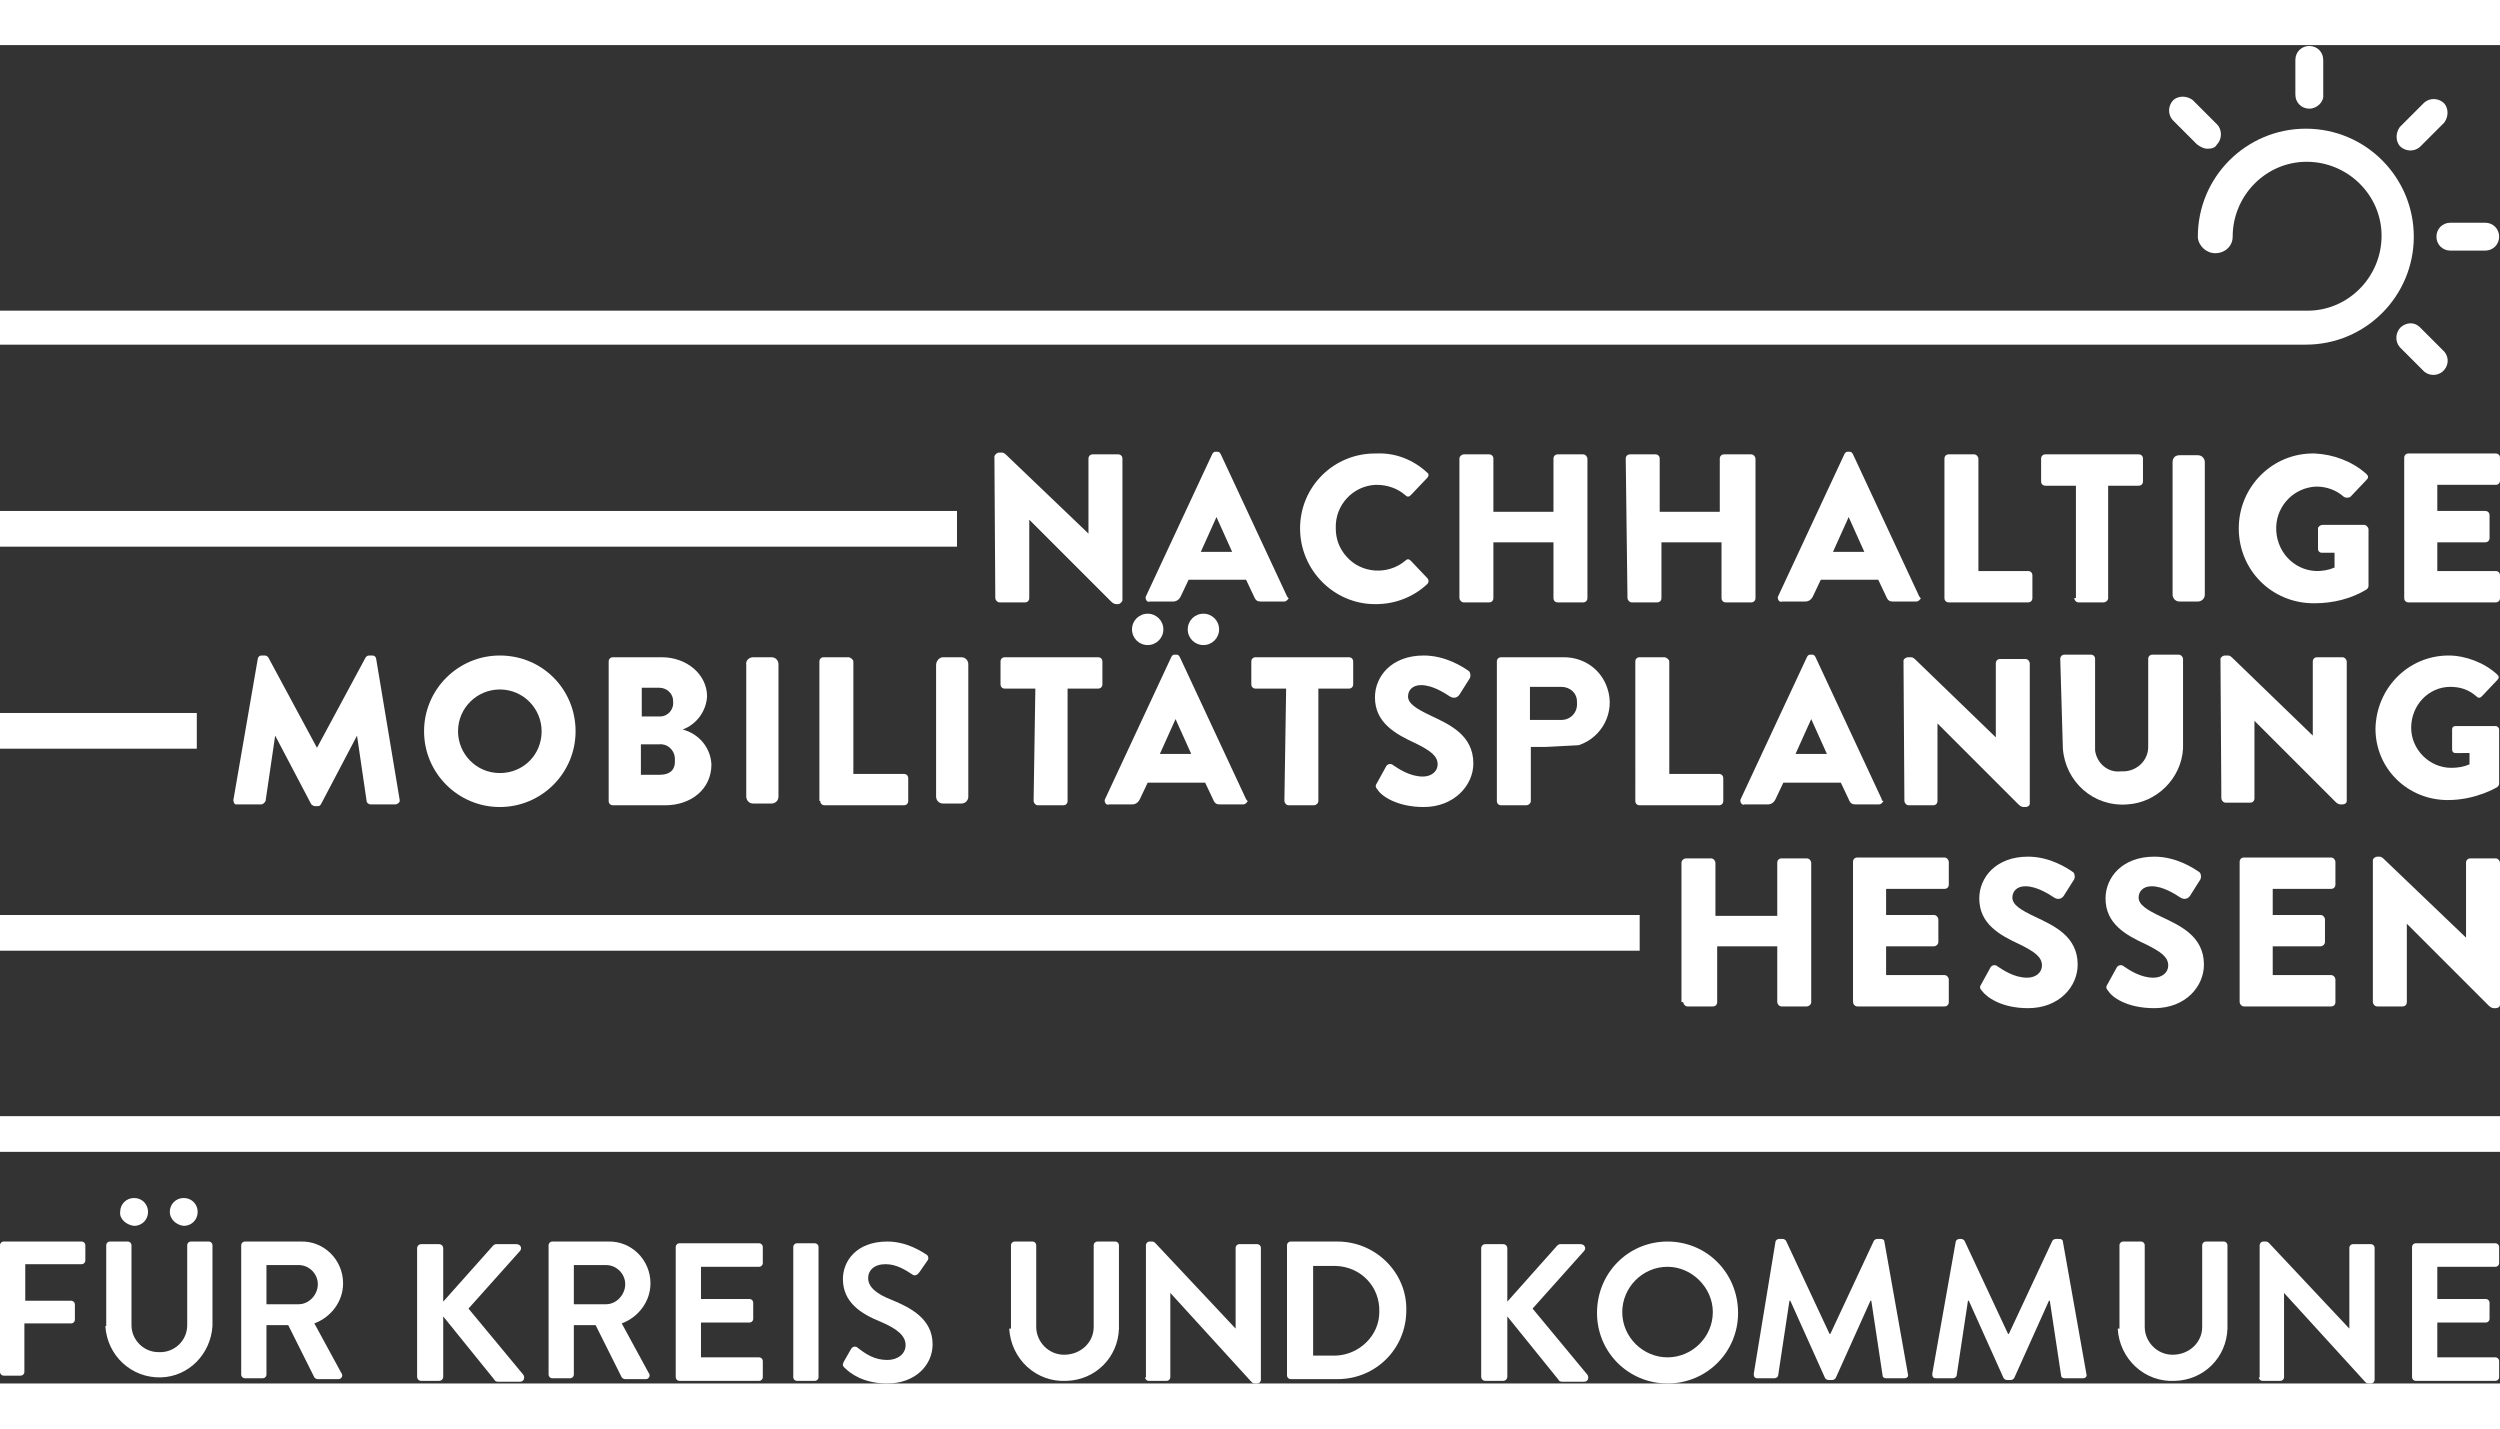 <?xml version="1.0" encoding="utf-8"?>
<!-- Generator: Adobe Illustrator 26.2.1, SVG Export Plug-In . SVG Version: 6.00 Build 0)  -->
<svg version="1.1" id="Ebene_1" xmlns="http://www.w3.org/2000/svg" xmlns:xlink="http://www.w3.org/1999/xlink" x="0px" y="0px" width="350" height="200"
	 viewBox="0 0 287.1 153.7" style="enable-background:new 0 0 287.1 153.7;" xml:space="preserve">
<rect x="0" y="0" width="287.1" height="153.7" fill="#333333" stroke="none"/>
<style type="text/css">
	.st0{fill:#FFFFFF;}
</style>
<g>
	<g>
		<path class="st0" d="M114.3,63.5c0,0.2,0.2,0.5,0.5,0.5h2.9c0.3,0,0.5-0.2,0.5-0.5v0v-9h0l9.4,9.4c0.2,0.2,0.4,0.3,0.6,0.3h0.2
			c0.2,0,0.4-0.2,0.5-0.4c0,0,0,0,0,0V47.5c0-0.3-0.2-0.5-0.5-0.5h-2.9c-0.3,0-0.5,0.2-0.5,0.5v0v8.6h0l-9.3-8.9
			c-0.2-0.2-0.4-0.4-0.6-0.4h-0.4c-0.2,0-0.4,0.2-0.5,0.4L114.3,63.5z"/>
		<path class="st0" d="M137.9,58.2l1.8-4h0l1.8,4H137.9z M147.8,63.3l-7.6-16.3c-0.1-0.2-0.2-0.3-0.4-0.3h-0.2
			c-0.2,0-0.3,0.1-0.4,0.3l-7.6,16.3c-0.1,0.2,0,0.5,0.2,0.6c0.1,0,0.2,0.1,0.2,0h2.7c0.4,0,0.7-0.2,0.9-0.6l0.9-1.9h6.6l0.9,1.9
			c0.2,0.5,0.4,0.6,0.8,0.6h2.7c0.2,0,0.4-0.2,0.5-0.4C147.9,63.5,147.9,63.4,147.8,63.3"/>
		<path class="st0" d="M149.3,55.5c0,4.8,3.9,8.7,8.6,8.7c0,0,0,0,0.1,0c2.2,0,4.3-0.8,5.9-2.3c0.2-0.2,0.2-0.5,0-0.7l-1.9-2
			c-0.2-0.2-0.4-0.2-0.6,0c-2,1.7-5.1,1.5-6.8-0.5c-0.8-0.9-1.2-2-1.2-3.2c-0.1-2.7,2-4.9,4.6-5c0,0,0.1,0,0.1,0
			c1.2,0,2.4,0.4,3.3,1.2c0.2,0.2,0.4,0.2,0.6,0c0,0,0,0,0,0l1.9-2c0.2-0.2,0.2-0.5,0-0.6c0,0,0,0,0,0c-1.6-1.5-3.7-2.3-5.8-2.2
			C153.2,46.8,149.3,50.7,149.3,55.5C149.3,55.5,149.3,55.5,149.3,55.5"/>
		<path class="st0" d="M167.6,63.5c0,0.2,0.2,0.5,0.5,0.5h2.9c0.3,0,0.5-0.2,0.5-0.5v0v-6.4h6.9v6.4c0,0.3,0.2,0.5,0.5,0.5h0h2.9
			c0.3,0,0.5-0.2,0.5-0.5v-16c0-0.2-0.2-0.5-0.5-0.5h-2.9c-0.3,0-0.5,0.2-0.5,0.5v0v6.1h-6.9v-6.1c0-0.3-0.2-0.5-0.5-0.5h0h-2.9
			c-0.2,0-0.5,0.2-0.5,0.5L167.6,63.5z"/>
		<path class="st0" d="M186.9,63.5c0,0.2,0.2,0.5,0.5,0.5h2.9c0.3,0,0.5-0.2,0.5-0.5v0v-6.4h6.9v6.4c0,0.3,0.2,0.5,0.5,0.5h0h2.9
			c0.3,0,0.5-0.2,0.5-0.5v-16c0-0.2-0.2-0.5-0.5-0.5H198c-0.3,0-0.5,0.2-0.5,0.5v0v6.1h-6.9v-6.1c0-0.3-0.2-0.5-0.5-0.5h0h-2.9
			c-0.3,0-0.5,0.2-0.5,0.5L186.9,63.5z"/>
		<path class="st0" d="M210.5,58.2l1.8-4h0l1.8,4H210.5z M220.4,63.3l-7.6-16.3c-0.1-0.2-0.2-0.3-0.4-0.3h-0.2
			c-0.2,0-0.3,0.1-0.4,0.3l-7.6,16.3c-0.1,0.2,0,0.5,0.2,0.6c0.1,0,0.2,0.1,0.2,0h2.7c0.4,0,0.7-0.2,0.9-0.6l0.9-1.9h6.6l0.9,1.9
			c0.2,0.5,0.4,0.6,0.8,0.6h2.7c0.2,0,0.4-0.2,0.5-0.4C220.5,63.5,220.5,63.4,220.4,63.3"/>
		<path class="st0" d="M223.3,63.5c0,0.3,0.2,0.5,0.5,0.5h0h9.1c0.3,0,0.5-0.2,0.5-0.5v0v-2.6c0-0.3-0.2-0.5-0.5-0.5h0h-5.7V47.5
			c0-0.2-0.2-0.5-0.5-0.5h-2.9c-0.3,0-0.5,0.2-0.5,0.5v0V63.5z"/>
		<path class="st0" d="M238.2,63.5c0,0.2,0.2,0.5,0.5,0.5h2.9c0.2,0,0.5-0.2,0.5-0.5V50.6h3.5c0.3,0,0.5-0.2,0.5-0.5v-2.6
			c0-0.3-0.2-0.5-0.5-0.5h0h-10.7c-0.3,0-0.5,0.2-0.5,0.5v0v2.6c0,0.3,0.2,0.5,0.5,0.5h0h3.5V63.5z"/>
		<path class="st0" d="M250.3,47.1h2.1c0.5,0,0.8,0.4,0.8,0.8v15.2c0,0.5-0.4,0.8-0.8,0.8h-2.1c-0.5,0-0.8-0.4-0.8-0.8V47.9
			C249.5,47.4,249.8,47.1,250.3,47.1"/>
		<path class="st0" d="M257.1,55.5c0,4.8,3.8,8.6,8.6,8.6c0,0,0.1,0,0.1,0c2.1,0,4.2-0.5,6-1.6c0.1-0.1,0.2-0.2,0.2-0.4l0-6.5
			c0-0.2-0.2-0.4-0.4-0.5h-4.9c-0.2,0-0.5,0.2-0.5,0.4c0,0,0,0,0,0v2.4c0,0.2,0.2,0.4,0.4,0.4c0,0,0,0,0,0h1.5V60
			c-0.7,0.3-1.4,0.4-2.1,0.4c-2.7-0.1-4.7-2.4-4.6-5.1c0.1-2.5,2.1-4.5,4.6-4.6c1.2,0,2.3,0.4,3.2,1.2c0.2,0.1,0.5,0.1,0.7,0l1.9-2
			c0.2-0.2,0.2-0.4,0-0.6c0,0,0,0-0.1-0.1c-1.6-1.4-3.7-2.2-5.9-2.3C261,46.8,257.1,50.7,257.1,55.5
			C257.1,55.5,257.1,55.5,257.1,55.5"/>
		<path class="st0" d="M276.1,63.5c0,0.3,0.2,0.5,0.5,0.5h0h10c0.3,0,0.5-0.2,0.5-0.5v0v-2.6c0-0.3-0.2-0.5-0.5-0.5h0h-6.7v-3.3h5.5
			c0.3,0,0.5-0.2,0.5-0.5v0v-2.6c0-0.3-0.2-0.5-0.5-0.5h-5.5v-3h6.7c0.3,0,0.5-0.2,0.5-0.5v0v-2.6c0-0.3-0.2-0.5-0.5-0.5h0h-10
			c-0.3,0-0.5,0.2-0.5,0.5v0V63.5z"/>
	</g>
	<rect x="0" y="53.5" class="st0" width="109.9" height="4.1"/>
	<rect x="0" y="99.9" class="st0" width="188.3" height="4.1"/>
	<g>
		<path class="st0" d="M193.3,109.9c0,0.2,0.2,0.5,0.5,0.5h2.9c0.3,0,0.5-0.2,0.5-0.5v-6.4h6.9v6.4c0,0.2,0.2,0.5,0.5,0.5h2.9
			c0.2,0,0.5-0.2,0.5-0.5v-16c0-0.2-0.2-0.5-0.5-0.5h-2.9c-0.3,0-0.5,0.2-0.5,0.5v6.1H197v-6.1c0-0.2-0.2-0.5-0.5-0.5h-2.9
			c-0.2,0-0.5,0.2-0.5,0.5V109.9z"/>
		<path class="st0" d="M212.8,109.9c0,0.2,0.2,0.5,0.5,0.5h10c0.3,0,0.5-0.2,0.5-0.5v-2.6c0-0.2-0.2-0.5-0.5-0.5h-6.7v-3.3h5.5
			c0.2,0,0.5-0.2,0.5-0.5v-2.6c0-0.2-0.2-0.5-0.5-0.5h-5.5v-3h6.7c0.3,0,0.5-0.2,0.5-0.5v-2.6c0-0.2-0.2-0.5-0.5-0.5h-10
			c-0.3,0-0.5,0.2-0.5,0.5V109.9z"/>
		<path class="st0" d="M232.9,110.6c3.6,0,5.7-2.5,5.7-5c0-3.3-2.8-4.5-4.9-5.5c-1.7-0.8-2.6-1.4-2.6-2.2c0-0.7,0.5-1.3,1.5-1.3
			c1.3,0,2.7,0.9,3.3,1.3c0.5,0.3,0.9,0.1,1.1-0.2l1.2-1.9c0.1-0.2,0.1-0.6-0.1-0.8c-0.7-0.5-2.7-1.8-5.2-1.8
			c-3.7,0-5.6,2.4-5.6,4.8c0,2.9,2.3,4.2,4.7,5.3c1.6,0.8,2.5,1.4,2.5,2.4c0,0.8-0.7,1.4-1.7,1.4c-1.5,0-2.8-0.9-3.4-1.3
			c-0.2-0.2-0.6-0.2-0.8,0.1l-1.1,2c-0.2,0.3-0.1,0.5,0.1,0.7C228.1,109.3,229.8,110.6,232.9,110.6"/>
		<path class="st0" d="M247.4,110.6c3.6,0,5.7-2.5,5.7-5c0-3.3-2.8-4.5-4.9-5.5c-1.7-0.8-2.6-1.4-2.6-2.2c0-0.7,0.5-1.3,1.5-1.3
			c1.3,0,2.7,0.9,3.3,1.3c0.5,0.3,0.9,0.1,1.1-0.2l1.2-1.9c0.1-0.2,0.1-0.6-0.1-0.8c-0.7-0.5-2.7-1.8-5.2-1.8
			c-3.7,0-5.6,2.4-5.6,4.8c0,2.9,2.3,4.2,4.7,5.3c1.6,0.8,2.5,1.4,2.5,2.4c0,0.8-0.7,1.4-1.7,1.4c-1.5,0-2.8-0.9-3.4-1.3
			c-0.2-0.2-0.6-0.2-0.8,0.1l-1.1,2c-0.2,0.3-0.1,0.5,0.1,0.7C242.5,109.3,244.2,110.6,247.4,110.6"/>
		<path class="st0" d="M257.2,109.9c0,0.2,0.2,0.5,0.5,0.5h10c0.3,0,0.5-0.2,0.5-0.5v-2.6c0-0.2-0.2-0.5-0.5-0.5h-6.7v-3.3h5.5
			c0.2,0,0.5-0.2,0.5-0.5v-2.6c0-0.2-0.2-0.5-0.5-0.5h-5.5v-3h6.7c0.3,0,0.5-0.2,0.5-0.5v-2.6c0-0.2-0.2-0.5-0.5-0.5h-10
			c-0.3,0-0.5,0.2-0.5,0.5V109.9z"/>
		<path class="st0" d="M272.5,109.9c0,0.2,0.2,0.5,0.5,0.5h2.9c0.3,0,0.5-0.2,0.5-0.5v-9h0l9.4,9.4c0.2,0.2,0.4,0.3,0.6,0.3h0.2
			c0.2,0,0.5-0.1,0.5-0.4V93.9c0-0.2-0.2-0.5-0.5-0.5h-2.9c-0.3,0-0.5,0.2-0.5,0.5v8.6h0l-9.3-8.9c-0.2-0.2-0.4-0.4-0.6-0.4H273
			c-0.2,0-0.5,0.2-0.5,0.4L272.5,109.9z"/>
	</g>
	<rect x="0" y="76.7" class="st0" width="22.6" height="4.1"/>
	<g>
		<path class="st0" d="M131.8,68.9c1,0,1.8-0.8,1.8-1.8c0-1-0.8-1.8-1.8-1.8c0,0,0,0,0,0c-1,0-1.8,0.8-1.8,1.8c0,0,0,0,0,0
			C130,68.1,130.8,68.9,131.8,68.9C131.8,68.9,131.8,68.9,131.8,68.9"/>
		<path class="st0" d="M133.2,81.4l1.8-4h0l1.8,4H133.2z M143.1,86.6l-7.6-16.3c-0.1-0.2-0.2-0.3-0.4-0.3h-0.2
			c-0.2,0-0.3,0.1-0.4,0.3l-7.6,16.3c-0.1,0.2,0,0.5,0.2,0.6c0.1,0,0.2,0.1,0.2,0h2.7c0.4,0,0.7-0.2,0.9-0.6l0.9-1.9h6.6l0.9,1.9
			c0.2,0.5,0.4,0.6,0.8,0.6h2.7c0.2,0,0.4-0.2,0.5-0.4C143.2,86.8,143.2,86.7,143.1,86.6"/>
		<path class="st0" d="M138.2,68.9c1,0,1.8-0.8,1.8-1.8v0c0-1-0.8-1.8-1.8-1.8c0,0,0,0,0,0c-1,0-1.8,0.8-1.8,1.8c0,0,0,0,0,0
			C136.4,68.1,137.2,68.9,138.2,68.9C138.2,68.9,138.2,68.9,138.2,68.9"/>
	</g>
	<path class="st0" d="M236.9,80.8c0.3,3.8,3.5,6.7,7.4,6.4c3.4-0.2,6.2-3,6.4-6.4V70.5c0-0.2-0.2-0.5-0.5-0.5h-3
		c-0.3,0-0.5,0.2-0.5,0.5v10.1c0,1.5-1.2,2.7-2.7,2.8c-0.1,0-0.2,0-0.4,0c-1.5,0.2-2.8-0.9-3-2.4c0-0.1,0-0.2,0-0.4V70.5
		c0-0.3-0.2-0.5-0.5-0.5h-3c-0.3,0-0.5,0.2-0.5,0.5L236.9,80.8z"/>
	<path class="st0" d="M179.3,77.5h-3.6v-3.8h3.6c1,0,1.8,0.7,1.8,1.7c0,0,0,0.1,0,0.1C181.2,76.6,180.4,77.5,179.3,77.5
		C179.3,77.5,179.3,77.5,179.3,77.5 M181.3,80.4c2.7-0.9,4.2-3.8,3.3-6.5c-0.7-2.2-2.7-3.6-5-3.6h-7.2c-0.3,0-0.5,0.2-0.5,0.5v0v16
		c0,0.3,0.2,0.5,0.5,0.5h0h2.9c0.2,0,0.5-0.2,0.5-0.5v-6.2h1.7"/>
	<path class="st0" d="M26.8,86.7c0,0.2,0.1,0.5,0.3,0.5c0,0,0.1,0,0.1,0h2.8c0.2,0,0.4-0.2,0.5-0.4l1.1-7.5h0l4.1,7.8
		c0.1,0.2,0.2,0.2,0.4,0.3h0.4c0.2,0,0.3-0.1,0.4-0.3l4.1-7.8h0l1.1,7.5c0,0.2,0.2,0.4,0.5,0.4h2.8c0.2,0,0.5-0.2,0.5-0.4
		c0,0,0-0.1,0-0.1l-2.7-16.2c0-0.2-0.2-0.4-0.4-0.4h-0.4c-0.2,0-0.3,0.1-0.4,0.2l-5.6,10.4h0l-5.6-10.4c-0.1-0.1-0.2-0.2-0.4-0.2H30
		c-0.2,0-0.4,0.2-0.4,0.4L26.8,86.7z"/>
	<path class="st0" d="M57.4,83.6c-2.7,0-4.8-2.2-4.8-4.8c0-2.7,2.2-4.8,4.8-4.8c2.7,0,4.8,2.2,4.8,4.8c0,0,0,0,0,0
		C62.2,81.5,60.1,83.6,57.4,83.6L57.4,83.6z M57.4,70.1c-4.8,0-8.7,3.9-8.7,8.7c0,4.8,3.9,8.7,8.7,8.7c4.8,0,8.7-3.9,8.7-8.7
		C66.1,74,62.3,70.1,57.4,70.1C57.5,70.1,57.4,70.1,57.4,70.1"/>
	<path class="st0" d="M75.7,83.8h-2.1v-3.5h2.1c0.9-0.1,1.7,0.6,1.8,1.5c0,0.1,0,0.1,0,0.2C77.6,83.2,77,83.8,75.7,83.8L75.7,83.8z
		 M73.7,73.8h2c0.9,0,1.6,0.7,1.6,1.5c0,0,0,0.1,0,0.1c0.1,0.9-0.6,1.7-1.5,1.7c0,0,0,0-0.1,0h-2V73.8z M78.4,78.6L78.4,78.6
		c1.6-0.6,2.7-2.1,2.8-3.8c0-2.5-2.3-4.5-5.2-4.5h-5.6c-0.3,0-0.5,0.2-0.5,0.5v0v16c0,0.3,0.2,0.5,0.5,0.5h0h6
		c2.9,0,5.3-1.8,5.3-4.7C81.6,80.7,80.3,79.1,78.4,78.6"/>
	<path class="st0" d="M86.5,70.3h2.1c0.5,0,0.8,0.4,0.8,0.8v15.2c0,0.5-0.4,0.8-0.8,0.8h-2.1c-0.5,0-0.8-0.4-0.8-0.8V71.2
		C85.6,70.7,86,70.3,86.5,70.3"/>
	<path class="st0" d="M94.2,86.8c0,0.3,0.2,0.5,0.5,0.5h0h9.1c0.3,0,0.5-0.2,0.5-0.5v0v-2.6c0-0.3-0.2-0.5-0.5-0.5h0H98V70.8
		c0-0.2-0.2-0.4-0.5-0.5h-2.9c-0.3,0-0.5,0.2-0.5,0.5v0V86.8z"/>
	<path class="st0" d="M187.8,86.8c0,0.3,0.2,0.5,0.5,0.5h0h9.1c0.3,0,0.5-0.2,0.5-0.5v0v-2.6c0-0.3-0.2-0.5-0.5-0.5h0h-5.7V70.8
		c0-0.2-0.2-0.4-0.5-0.5h-2.9c-0.3,0-0.5,0.2-0.5,0.5v0V86.8z"/>
	<path class="st0" d="M108.3,70.3h2.1c0.5,0,0.8,0.4,0.8,0.8v15.2c0,0.5-0.4,0.8-0.8,0.8h-2.1c-0.5,0-0.8-0.4-0.8-0.8V71.2
		C107.5,70.7,107.9,70.3,108.3,70.3"/>
	<path class="st0" d="M118.7,86.8c0,0.2,0.2,0.5,0.5,0.5h2.9c0.3,0,0.5-0.2,0.5-0.5V73.9h3.5c0.3,0,0.5-0.2,0.5-0.5v-2.6
		c0-0.3-0.2-0.5-0.5-0.5h-10.7c-0.3,0-0.5,0.2-0.5,0.5v0v2.6c0,0.3,0.2,0.5,0.5,0.5h0h3.5L118.7,86.8z"/>
	<path class="st0" d="M206.2,81.4l1.8-4h0l1.8,4H206.2z M216.1,86.6l-7.6-16.3c-0.1-0.2-0.2-0.3-0.4-0.3h-0.2
		c-0.2,0-0.3,0.1-0.4,0.3l-7.6,16.3c-0.1,0.2,0,0.5,0.2,0.6c0.1,0,0.2,0.1,0.2,0h2.7c0.4,0,0.7-0.2,0.9-0.6l0.9-1.9h6.6l0.9,1.9
		c0.2,0.5,0.4,0.6,0.8,0.6h2.7c0.2,0,0.4-0.2,0.5-0.4C216.1,86.8,216.1,86.7,216.1,86.6"/>
	<path class="st0" d="M147.5,86.8c0,0.2,0.2,0.5,0.5,0.5h2.9c0.2,0,0.5-0.2,0.5-0.5V73.9h3.5c0.3,0,0.5-0.2,0.5-0.5v-2.6
		c0-0.3-0.2-0.5-0.5-0.5h-10.7c-0.3,0-0.5,0.2-0.5,0.5v0v2.6c0,0.3,0.2,0.5,0.5,0.5h0h3.5L147.5,86.8z"/>
	<path class="st0" d="M281.2,70.1c1.9,0,4.1,0.8,5.6,2.2c0.2,0.2,0.2,0.4,0,0.6l-1.8,1.9c-0.2,0.2-0.4,0.2-0.6,0
		c-0.9-0.8-1.9-1.1-3-1.1c-2.5,0-4.5,2.1-4.5,4.7c0,2.5,2.1,4.6,4.6,4.6c0.7,0,1.4-0.1,2.1-0.4v-1.3H282c-0.3,0-0.4-0.2-0.4-0.4
		v-2.3c0-0.3,0.2-0.4,0.4-0.4h4.6c0.2,0,0.4,0.2,0.4,0.4l0,6.2c0,0.2-0.1,0.3-0.2,0.4c0,0-2.4,1.5-5.7,1.5c-4.6,0-8.3-3.6-8.3-8.2
		C272.9,73.8,276.6,70.1,281.2,70.1"/>
	<path class="st0" d="M163.5,87.5c3.5,0,5.7-2.5,5.7-5c0-3.3-2.8-4.5-4.9-5.5c-1.7-0.8-2.6-1.4-2.6-2.2c0-0.7,0.5-1.3,1.5-1.3
		c1.3,0,2.7,0.9,3.3,1.3c0.5,0.3,0.9,0.1,1.1-0.2l1.2-1.9c0.1-0.2,0.1-0.6-0.1-0.8c-0.7-0.5-2.7-1.8-5.2-1.8c-3.7,0-5.6,2.4-5.6,4.8
		c0,2.9,2.3,4.2,4.7,5.3c1.6,0.8,2.5,1.4,2.5,2.4c0,0.8-0.7,1.4-1.7,1.4c-1.5,0-2.8-0.9-3.4-1.3c-0.2-0.2-0.6-0.2-0.8,0.1l-1.1,2
		c-0.2,0.3-0.1,0.5,0.1,0.7C158.6,86.2,160.4,87.5,163.5,87.5"/>
	<path class="st0" d="M218.7,86.8c0,0.2,0.2,0.5,0.5,0.5h2.8c0.3,0,0.5-0.2,0.5-0.5v-8.9h0l9.3,9.3c0.2,0.2,0.4,0.3,0.6,0.3h0.2
		c0.2,0,0.5-0.1,0.5-0.4V71c0-0.2-0.2-0.5-0.5-0.5h-2.9c-0.3,0-0.5,0.2-0.5,0.5v8.5h0l-9.1-8.8c-0.2-0.2-0.4-0.4-0.6-0.4h-0.4
		c-0.2,0-0.5,0.2-0.5,0.4L218.7,86.8z"/>
	<path class="st0" d="M255.1,86.5c0,0.2,0.2,0.5,0.5,0.5h2.8c0.3,0,0.5-0.2,0.5-0.5v-8.9h0l9.3,9.3c0.2,0.2,0.4,0.3,0.6,0.3h0.2
		c0.2,0,0.5-0.1,0.5-0.4v-16c0-0.2-0.2-0.5-0.5-0.5h-2.9c-0.3,0-0.5,0.2-0.5,0.5v8.5h0l-9.1-8.8c-0.2-0.2-0.4-0.4-0.6-0.4h-0.4
		c-0.2,0-0.5,0.2-0.5,0.4L255.1,86.5z"/>
	<g>
		<path class="st0" d="M265.2,7.3c-0.9,0-1.6-0.7-1.6-1.6v-4c0-0.9,0.7-1.6,1.6-1.6c0.9,0,1.6,0.7,1.6,1.6v4
			C266.9,6.5,266.1,7.3,265.2,7.3L265.2,7.3z"/>
		<path class="st0" d="M279.8,22c0-0.9,0.7-1.6,1.6-1.6h4c0.9,0,1.6,0.7,1.6,1.6c0,0.9-0.7,1.6-1.6,1.6h-4
			C280.5,23.6,279.8,22.9,279.8,22L279.8,22z"/>
		<path class="st0" d="M253.5,11.9c-0.4,0-0.8-0.2-1.2-0.5l-2.8-2.8c-0.6-0.7-0.5-1.7,0.1-2.3c0.6-0.5,1.5-0.5,2.2,0l2.8,2.8
			c0.6,0.6,0.6,1.7,0,2.3C254.4,11.8,254,11.9,253.5,11.9L253.5,11.9z"/>
		<path class="st0" d="M277.9,32.4l2.8,2.8c0.6,0.7,0.5,1.7-0.2,2.3c-0.6,0.5-1.5,0.5-2.1,0l-2.8-2.8c-0.6-0.7-0.5-1.7,0.1-2.3
			C276.4,31.8,277.3,31.8,277.9,32.4L277.9,32.4z"/>
		<path class="st0" d="M277.9,11.7c-0.7,0.6-1.7,0.5-2.3-0.1c-0.5-0.6-0.5-1.5,0-2.2l2.8-2.8c0.7-0.6,1.7-0.5,2.3,0.1
			c0.5,0.6,0.5,1.5,0,2.2L277.9,11.7z"/>
		<path class="st0" d="M0,30.5h265c4.7,0,8.5-3.9,8.5-8.6c0-4.7-3.9-8.5-8.6-8.5c-4.7,0-8.5,3.9-8.5,8.6c0,1.1-0.9,1.9-2,1.9
			c-1,0-1.9-0.8-2-1.8V22c0-6.9,5.6-12.4,12.4-12.4c6.9,0,12.4,5.6,12.4,12.4c0,6.8-5.5,12.4-12.4,12.4H0L0,30.5z"/>
	</g>
	<rect y="123" class="st0" width="287.1" height="4.1"/>
	<path class="st0" d="M0,152.4c0,0.2,0.2,0.4,0.4,0.4h2c0.2,0,0.4-0.2,0.4-0.4v-5.6h5.4c0.2,0,0.4-0.2,0.4-0.4v-1.8
		c0-0.2-0.2-0.4-0.4-0.4H2.9V140h6.5c0.2,0,0.4-0.2,0.4-0.4v-1.8c0-0.2-0.2-0.4-0.4-0.4h0h-9c-0.2,0-0.4,0.2-0.4,0.4L0,152.4z"/>
	<path class="st0" d="M34.3,144.6h-3.7v-4.5h3.7c1.2,0,2.2,1,2.2,2.2C36.5,143.5,35.5,144.6,34.3,144.6 M36.1,146.8
		c1.9-0.7,3.3-2.5,3.3-4.6c0-2.7-2.2-4.9-4.9-4.8h-6.4c-0.2,0-0.4,0.2-0.4,0.4v14.9c0,0.2,0.2,0.4,0.4,0.4h2.1
		c0.2,0,0.4-0.2,0.4-0.4V147h2.5l3,6c0.1,0.1,0.2,0.2,0.4,0.2h2.4c0.2,0,0.4-0.2,0.4-0.4c0-0.1,0-0.2-0.1-0.3L36.1,146.8z"/>
	<g>
		<path class="st0" d="M12.1,147.1c0.2,3.4,3,6,6.4,5.9c3.2-0.1,5.7-2.7,5.9-5.9v-9.3c0-0.2-0.2-0.4-0.4-0.4h-2.1
			c-0.2,0-0.4,0.2-0.4,0.4v9.2c0,1.8-1.5,3.2-3.3,3.1c-1.7,0-3.1-1.4-3.1-3.1v-9.2c0-0.2-0.2-0.4-0.4-0.4h-2.1
			c-0.2,0-0.4,0.2-0.4,0.4V147.1z"/>
		<path class="st0" d="M15.4,135.6c0.9,0,1.6-0.7,1.6-1.6c0-0.9-0.7-1.6-1.6-1.6c0,0,0,0,0,0c-0.9,0-1.6,0.7-1.6,1.6c0,0,0,0,0,0
			C13.7,134.8,14.5,135.5,15.4,135.6C15.4,135.6,15.4,135.6,15.4,135.6"/>
		<path class="st0" d="M21.1,135.6c0.9,0,1.6-0.7,1.6-1.6v0c0-0.9-0.7-1.6-1.6-1.6c0,0,0,0,0,0c-0.9,0-1.6,0.7-1.6,1.6c0,0,0,0,0,0
			C19.5,134.8,20.2,135.5,21.1,135.6C21.1,135.6,21.1,135.6,21.1,135.6"/>
	</g>
	<path class="st0" d="M115.9,147.4c0.2,3.5,3.1,6.2,6.6,6c3.3-0.1,5.9-2.7,6-6v-9.6c0-0.2-0.2-0.4-0.4-0.4h-2.1
		c-0.2,0-0.4,0.2-0.4,0.4v9.4c0,1.8-1.5,3.2-3.4,3.2c-1.8,0-3.2-1.5-3.2-3.2v-9.4c0-0.2-0.2-0.4-0.4-0.4h-2.1
		c-0.2,0-0.4,0.2-0.4,0.4V147.4z"/>
	<path class="st0" d="M153.4,150.5h-2.6v-10.3h2.6c2.9,0.1,5.1,2.4,5,5.3C158.4,148.2,156.1,150.4,153.4,150.5 M153.6,137.4h-5.4
		c-0.2,0-0.4,0.2-0.4,0.4v15c0,0.2,0.2,0.4,0.4,0.4h5.4c4.4,0,7.9-3.5,7.9-7.9C161.6,141,158,137.4,153.6,137.4L153.6,137.4z"/>
	<path class="st0" d="M131.5,153c0,0.2,0.2,0.4,0.4,0.4h2.1c0.2,0,0.4-0.2,0.4-0.4v-9.7h0l9.3,10.2c0.1,0.1,0.2,0.2,0.4,0.2h0.3
		c0.2,0,0.4-0.2,0.4-0.4v-15.2c0-0.2-0.2-0.4-0.4-0.4h-2.1c-0.2,0-0.4,0.2-0.4,0.4v9.3h0l-9.2-9.8c-0.1-0.1-0.2-0.2-0.4-0.2h-0.3
		c-0.2,0-0.4,0.2-0.4,0.4V153z"/>
	<path class="st0" d="M69.6,144.6h-3.7v-4.5h3.7c1.2,0,2.2,1,2.2,2.2C71.8,143.5,70.8,144.6,69.6,144.6 M71.4,146.8
		c1.9-0.7,3.3-2.5,3.3-4.6c0-2.7-2.2-4.9-4.9-4.8h-6.4c-0.2,0-0.4,0.2-0.4,0.4v14.9c0,0.2,0.2,0.4,0.4,0.4h2.1
		c0.2,0,0.4-0.2,0.4-0.4V147h2.5l3,6c0.1,0.1,0.2,0.2,0.4,0.2h2.4c0.2,0,0.4-0.2,0.4-0.4c0-0.1,0-0.2-0.1-0.3L71.4,146.8z"/>
	<path class="st0" d="M47.9,152.9c0,0.3,0.2,0.5,0.5,0.5h2c0.3,0,0.5-0.2,0.5-0.5V146l5.9,7.3c0,0.1,0.2,0.2,0.4,0.2h2.5
		c0.5,0,0.6-0.5,0.4-0.8l-6.3-7.6l5.9-6.6c0.3-0.3,0.1-0.8-0.4-0.8h-2.3c-0.2,0-0.3,0.1-0.4,0.2l-5.7,6.4v-6.1
		c0-0.3-0.2-0.5-0.5-0.5h-2c-0.3,0-0.5,0.2-0.5,0.5V152.9z"/>
	<path class="st0" d="M101.9,153.7c3.2,0,5.2-2.1,5.2-4.5c0-2.9-2.5-4.2-4.7-5.1c-1.8-0.7-2.7-1.5-2.7-2.5c0-0.9,0.7-1.6,2-1.6
		c1.2,0,2.2,0.6,3.1,1.2c0.3,0.2,0.6,0,0.8-0.3l0.9-1.3c0.2-0.2,0.1-0.6-0.1-0.7c-0.5-0.3-2.2-1.5-4.5-1.5c-3.6,0-5.1,2.3-5.1,4.3
		c0,2.7,2.1,4,4.3,4.9c1.9,0.8,2.9,1.6,2.9,2.7c0,1-0.9,1.7-2.1,1.7c-1.5,0-2.5-0.7-3.4-1.4c-0.2-0.2-0.6-0.2-0.8,0.2l-0.8,1.4
		c-0.2,0.4-0.1,0.5,0.1,0.7C97.6,152.5,99.1,153.7,101.9,153.7"/>
	<path class="st0" d="M91.1,153c0,0.2,0.2,0.4,0.4,0.4h2.1c0.2,0,0.4-0.2,0.4-0.4v-15c0-0.2-0.2-0.4-0.4-0.4h-2.1
		c-0.2,0-0.4,0.2-0.4,0.4V153z"/>
	<path class="st0" d="M77.6,153c0,0.2,0.2,0.4,0.4,0.4h9.2c0.2,0,0.4-0.2,0.4-0.4v-1.9c0-0.2-0.2-0.4-0.4-0.4h-6.7v-4h5.6
		c0.2,0,0.4-0.2,0.4-0.4v-1.9c0-0.2-0.2-0.4-0.4-0.4h-5.6v-3.7h6.7c0.2,0,0.4-0.2,0.4-0.4v-1.9c0-0.2-0.2-0.4-0.4-0.4h-9.2
		c-0.2,0-0.4,0.2-0.4,0.4V153z"/>
	<path class="st0" d="M243.2,147.4c0.2,3.5,3.1,6.2,6.6,6c3.3-0.1,5.9-2.7,6-6v-9.6c0-0.2-0.2-0.4-0.4-0.4h-2.1
		c-0.2,0-0.4,0.2-0.4,0.4v9.4c0,1.8-1.5,3.2-3.4,3.2c-1.8,0-3.2-1.5-3.2-3.2v-9.4c0-0.2-0.2-0.4-0.4-0.4h-2.1
		c-0.2,0-0.4,0.2-0.4,0.4V147.4z"/>
	<path class="st0" d="M201.4,152.6c0,0.3,0.1,0.5,0.4,0.5h2c0.2,0,0.4-0.2,0.4-0.3l1.3-8.6h0.1l4,8.9c0.1,0.1,0.2,0.2,0.4,0.2h0.4
		c0.2,0,0.3-0.1,0.4-0.2l4-8.9h0.1l1.3,8.6c0,0.2,0.2,0.3,0.4,0.3h2.1c0.3,0,0.5-0.2,0.4-0.5l-2.7-15.2c0-0.2-0.2-0.3-0.4-0.3h-0.4
		c-0.2,0-0.3,0.1-0.4,0.2l-5,10.7h-0.1l-5-10.7c-0.1-0.1-0.2-0.2-0.4-0.2h-0.4c-0.2,0-0.4,0.2-0.4,0.3L201.4,152.6z"/>
	<path class="st0" d="M221.9,152.6c0,0.3,0.1,0.5,0.4,0.5h2c0.2,0,0.4-0.2,0.4-0.3l1.3-8.6h0.1l4,8.9c0.1,0.1,0.2,0.2,0.4,0.2h0.4
		c0.2,0,0.3-0.1,0.4-0.2l4-8.9h0.1l1.3,8.6c0,0.2,0.2,0.3,0.4,0.3h2.1c0.3,0,0.5-0.2,0.4-0.5l-2.7-15.2c0-0.2-0.2-0.3-0.4-0.3h-0.4
		c-0.2,0-0.3,0.1-0.4,0.2l-5,10.7h-0.1l-5-10.7c-0.1-0.1-0.2-0.2-0.4-0.2H225c-0.2,0-0.4,0.2-0.4,0.3L221.9,152.6z"/>
	<path class="st0" d="M170.1,152.9c0,0.3,0.2,0.5,0.5,0.5h2c0.3,0,0.5-0.2,0.5-0.5V146l5.9,7.3c0,0.1,0.2,0.2,0.4,0.2h2.5
		c0.5,0,0.6-0.5,0.4-0.8l-6.3-7.6l5.9-6.6c0.3-0.3,0.1-0.8-0.4-0.8h-2.3c-0.2,0-0.3,0.1-0.4,0.2l-5.7,6.4v-6.1
		c0-0.3-0.2-0.5-0.5-0.5h-2c-0.3,0-0.5,0.2-0.5,0.5V152.9z"/>
	<path class="st0" d="M191.5,137.4c-4.5,0-8.1,3.6-8.1,8.2c0,4.5,3.6,8.1,8.1,8.1c4.5,0,8.1-3.6,8.1-8.1
		C199.6,141,196,137.4,191.5,137.4z M191.5,150.7c-2.8,0-5.2-2.3-5.2-5.2c0-2.8,2.3-5.2,5.2-5.2c2.8,0,5.2,2.4,5.2,5.2
		C196.7,148.4,194.3,150.7,191.5,150.7z"/>
	<path class="st0" d="M259.4,153c0,0.2,0.2,0.4,0.4,0.4h2.1c0.2,0,0.4-0.2,0.4-0.4v-9.7h0l9.3,10.2c0.1,0.1,0.2,0.2,0.4,0.2h0.3
		c0.2,0,0.4-0.2,0.4-0.4v-15.2c0-0.2-0.2-0.4-0.4-0.4h-2.1c-0.2,0-0.4,0.2-0.4,0.4v9.3h0l-9.2-9.8c-0.1-0.1-0.2-0.2-0.4-0.2h-0.3
		c-0.2,0-0.4,0.2-0.4,0.4V153z"/>
	<path class="st0" d="M277,153c0,0.2,0.2,0.4,0.4,0.4h9.2c0.2,0,0.4-0.2,0.4-0.4v-1.9c0-0.2-0.2-0.4-0.4-0.4h-6.7v-4h5.6
		c0.2,0,0.4-0.2,0.4-0.4v-1.9c0-0.2-0.2-0.4-0.4-0.4h-5.6v-3.7h6.7c0.2,0,0.4-0.2,0.4-0.4v-1.9c0-0.2-0.2-0.4-0.4-0.4h-9.2
		c-0.2,0-0.4,0.2-0.4,0.4V153z"/>
</g>
</svg>
